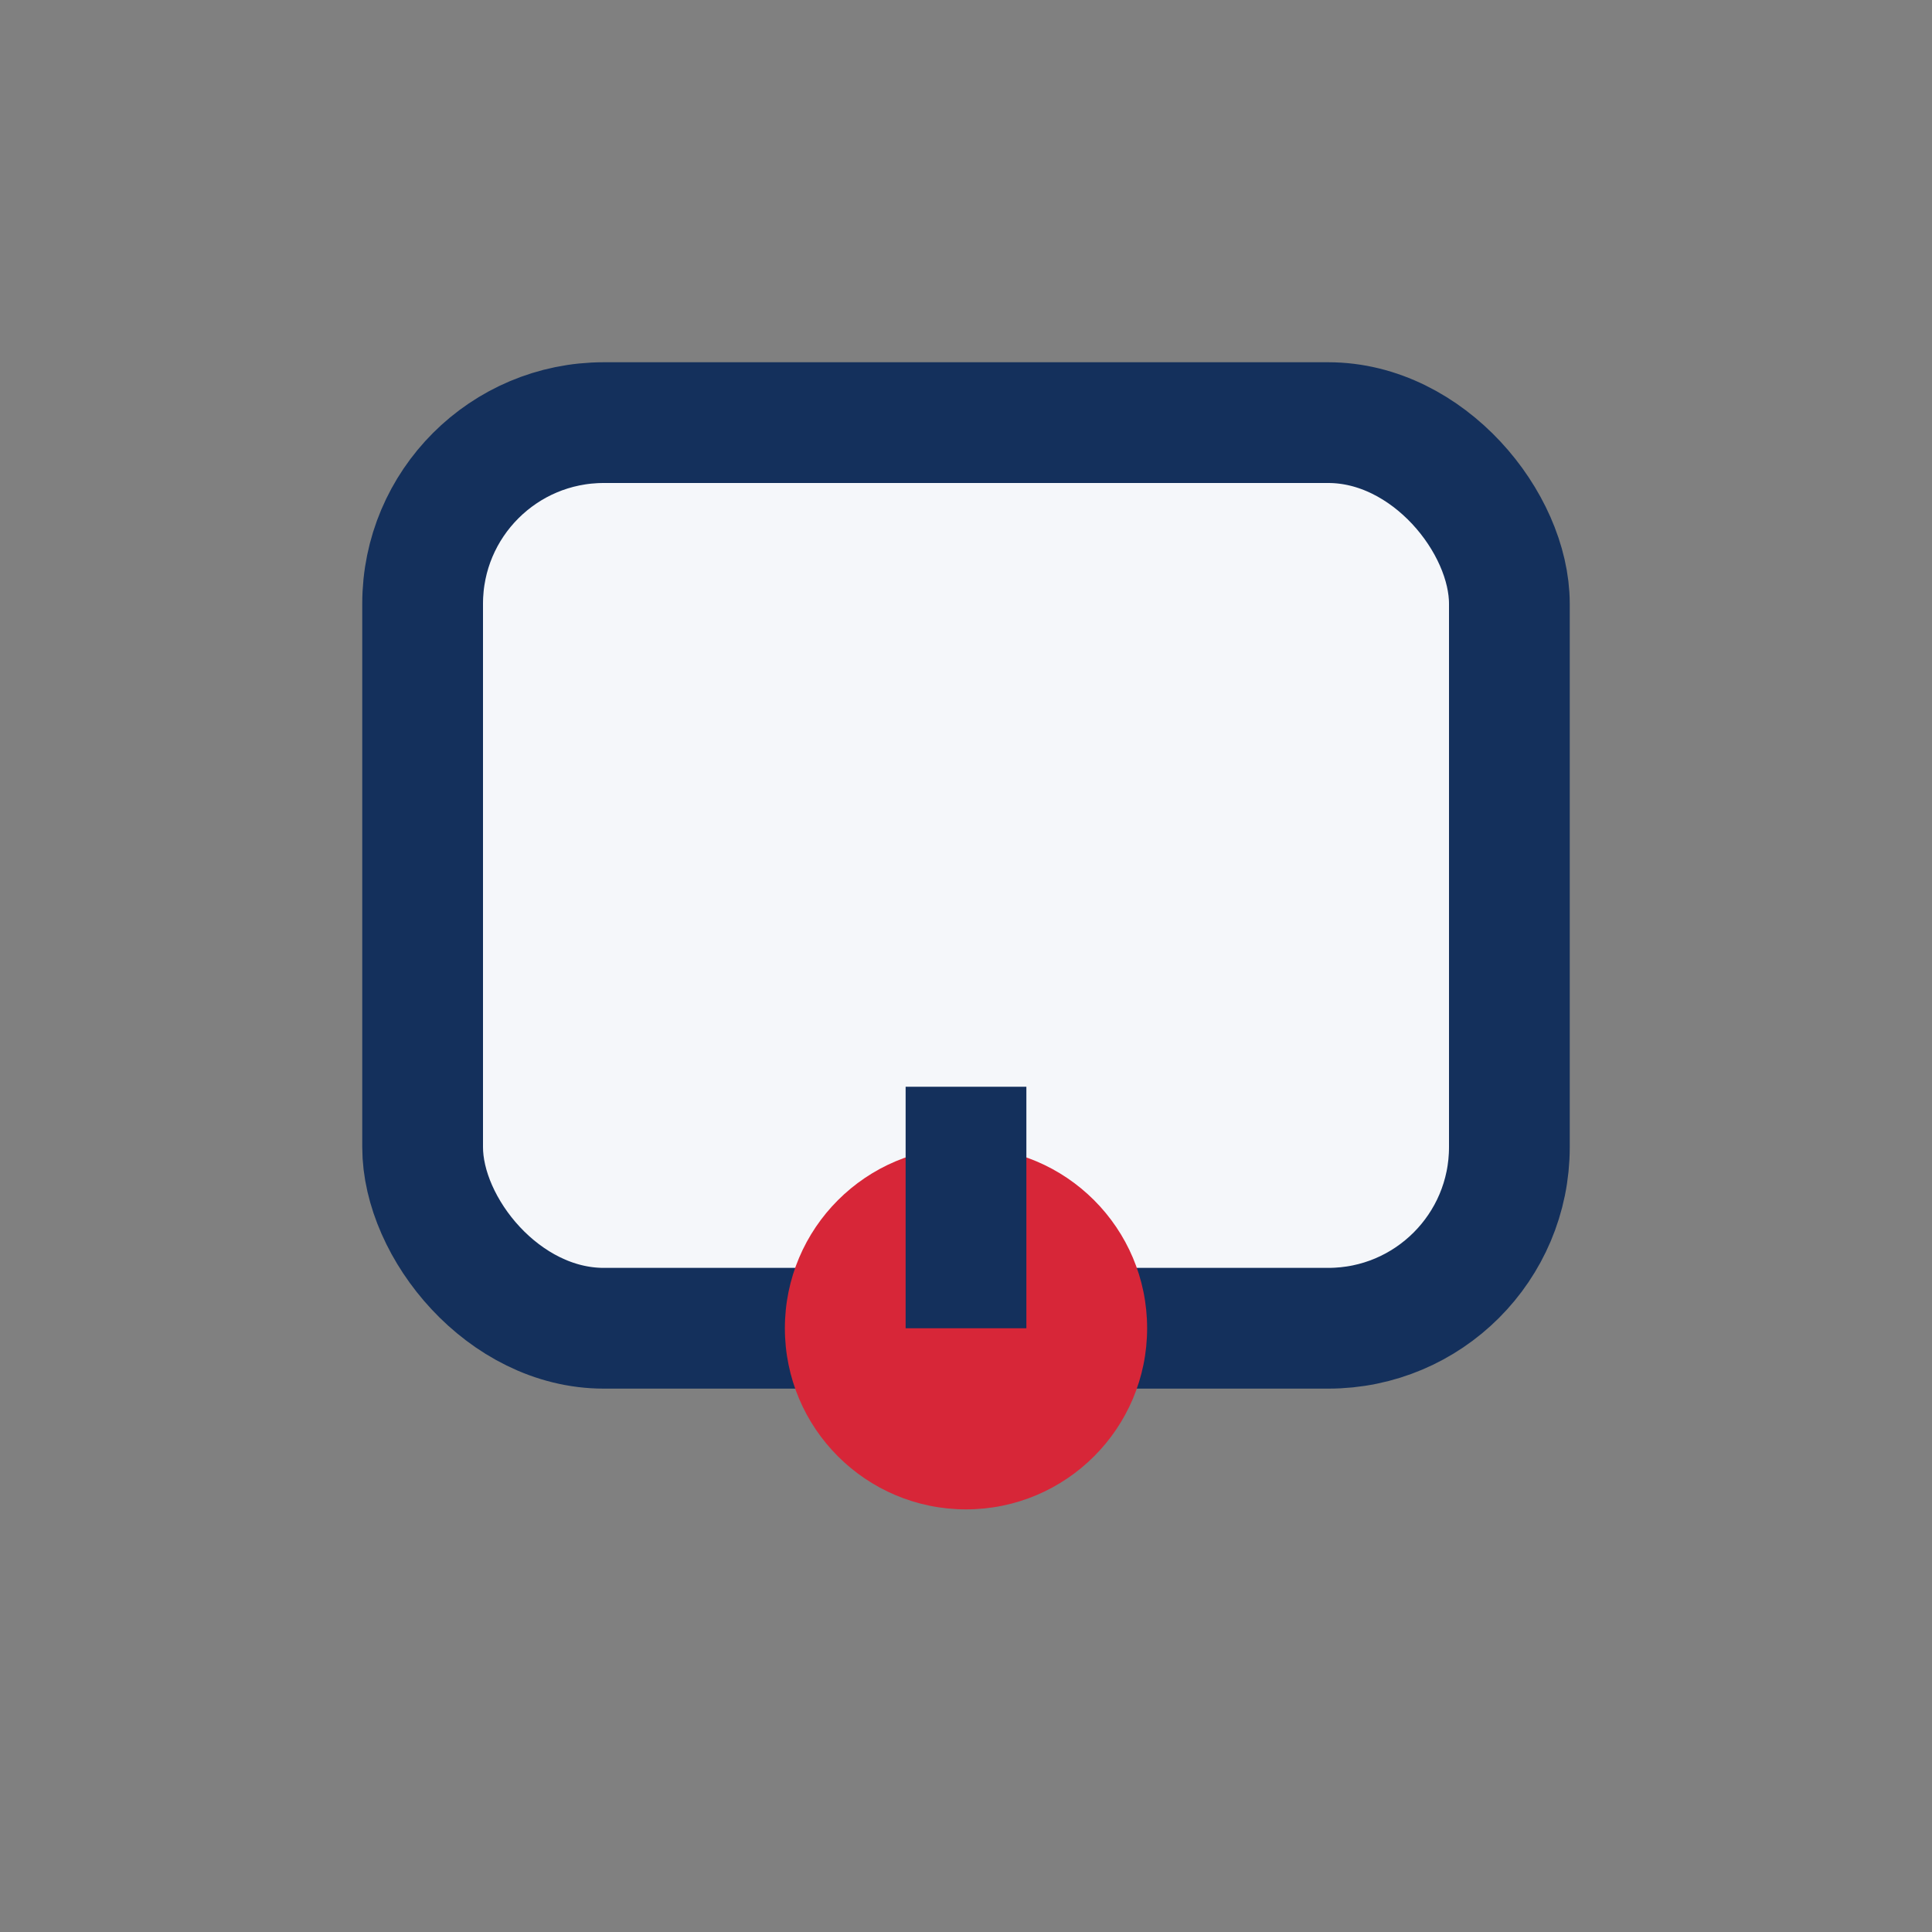 <?xml version="1.0" encoding="UTF-8"?>
<svg xmlns="http://www.w3.org/2000/svg" width="32" height="32" viewBox="0 0 32 32"><rect x="0" y="0" width="32" height="32" fill="#808080" stroke="none"/><rect x="7" y="7" width="18" height="15" rx="3" fill="#F5F7FA" stroke="#14305C" stroke-width="2"/><circle cx="16" cy="22" r="3" fill="#D72638"/><path d="M16 18v4" stroke="#14305C" stroke-width="2"/></svg>